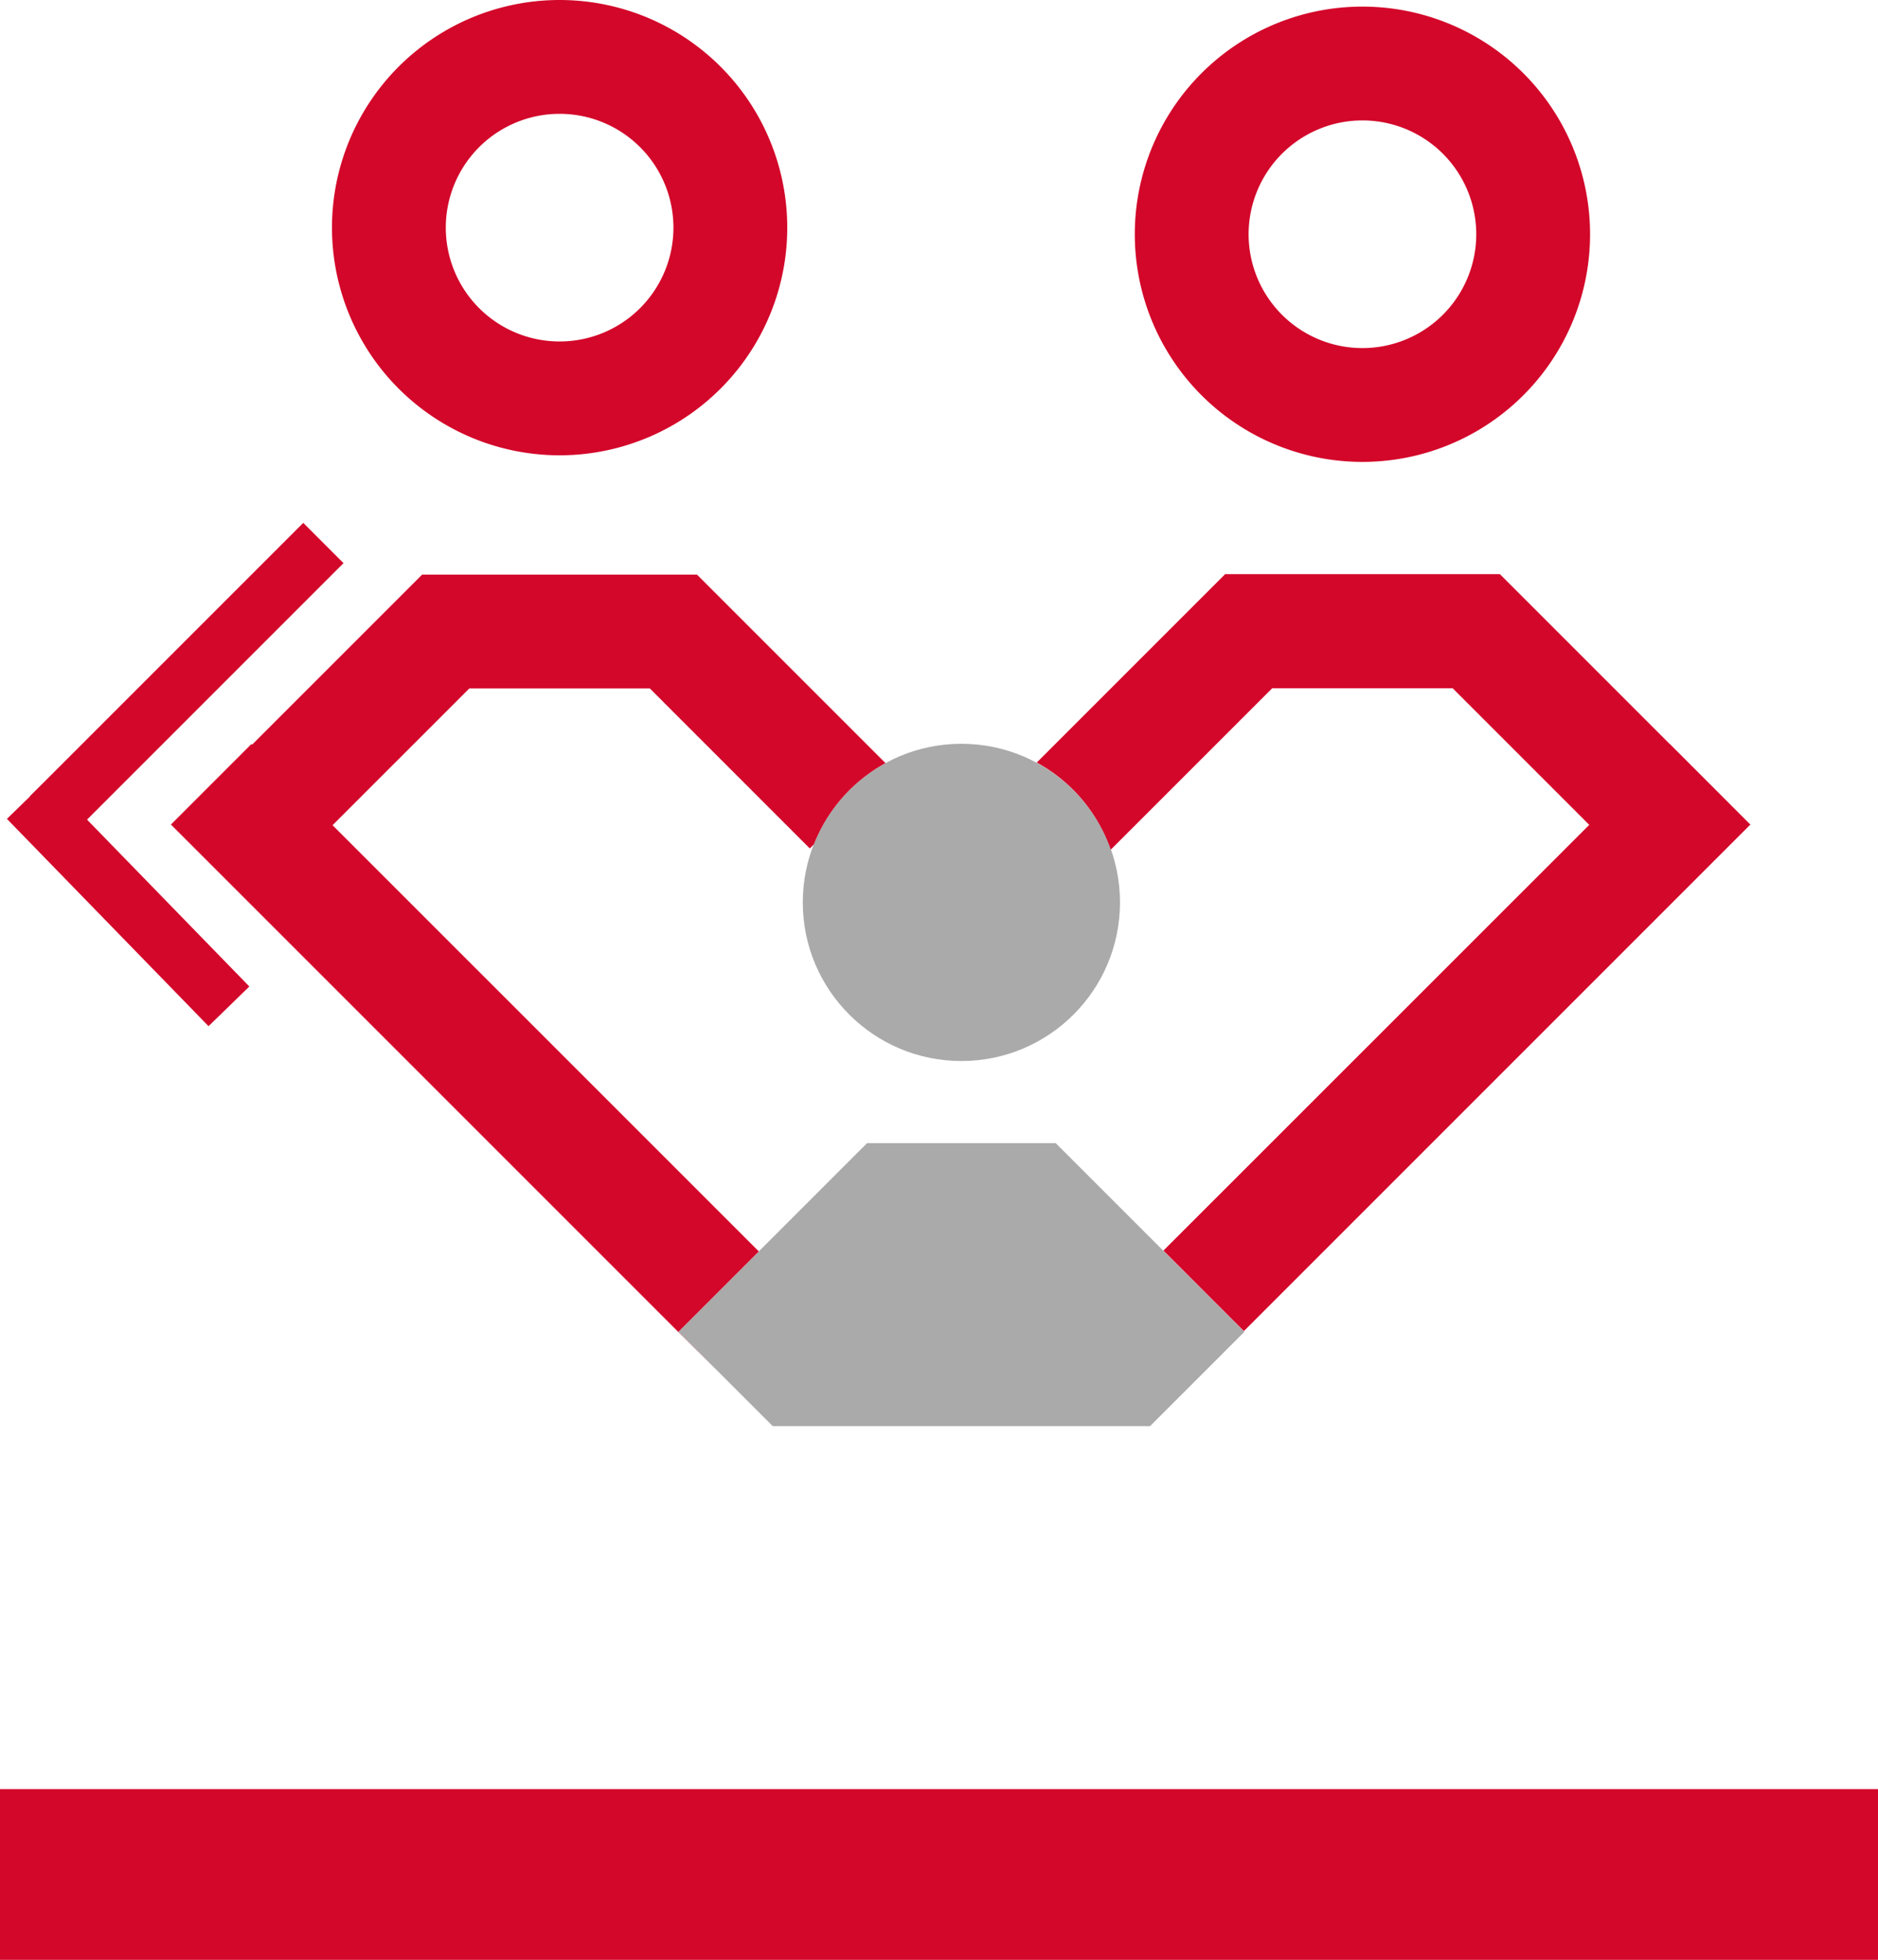 <svg xmlns="http://www.w3.org/2000/svg" width="66" height="68.874" viewBox="0 0 66 68.874">
    <path data-name="Rechteck 1002" transform="translate(0 62.873)" style="fill:#d3072a" d="M0 0h66v6H0z"/>
    <path data-name="Rechteck 1003" transform="rotate(135.795 -2.658 19.113)" style="fill:#d3072a" d="M0 0h2v10.163H0z"/>
    <path data-name="Rechteck 1004" transform="rotate(-135 7.321 14.187)" style="fill:#d3072a" d="M0 0h2v13.585H0z"/>
    <path data-name="Pfad 1267" d="M669.094-248.616a8 8 0 0 0-8 8 8 8 0 0 0 8 8 8 8 0 0 0 8-8 8 8 0 0 0-8-8zm0 12a4 4 0 0 1-4-4 4 4 0 0 1 4-4 4 4 0 0 1 4 4 4 4 0 0 1-4 4z" style="fill:#d3072a" transform="translate(-621.213 248.848)"/>
    <path data-name="Pfad 1268" d="M640.88-248.848a8 8 0 0 0-8 8 8 8 0 0 0 8 8 8 8 0 0 0 8-8 8 8 0 0 0-8-8zm0 12a4 4 0 0 1-4-4 4 4 0 0 1 4-4 4 4 0 0 1 4 4 4 4 0 0 1-4 4z" style="fill:#d3072a" transform="translate(-621.213 248.848)"/>
    <g data-name="Gruppe 1591" style="opacity:.5" transform="translate(-621.213 248.848)">
        <circle data-name="Ellipse 13" cx="5.574" cy="5.574" r="5.574" transform="translate(649.426 -222.71)" style="fill:#555"/>
        <path data-name="Pfad 1269" d="m645.055-202.046 6.63-6.63h6.63l6.63 6.63-3.315 3.315h-13.26z" style="fill:#555"/>
    </g>
    <path data-name="Pfad 1270" d="m660.251-218.99 5.672-5.671h6.343l4.8 4.8L662.1-204.9l2.828 2.829 17.8-17.8-2.828-2.829h-.005l-5.97-5.971h-9.657l-6.62 6.62a5.586 5.586 0 0 1 2.603 3.061z" style="fill:#d3072a" transform="translate(-621.213 248.848)"/>
    <path data-name="Pfad 1271" d="m645.055-202.046 2.825-2.825-14.98-14.978 4.807-4.807h6.343l5.623 5.624.141-.142a5.591 5.591 0 0 1 2.518-2.857l-6.625-6.625h-9.657l-5.978 5.978-.024-.023-2.828 2.829 19.283 19.283z" style="fill:#d3072a" transform="translate(-621.213 248.848)"/>
</svg>
